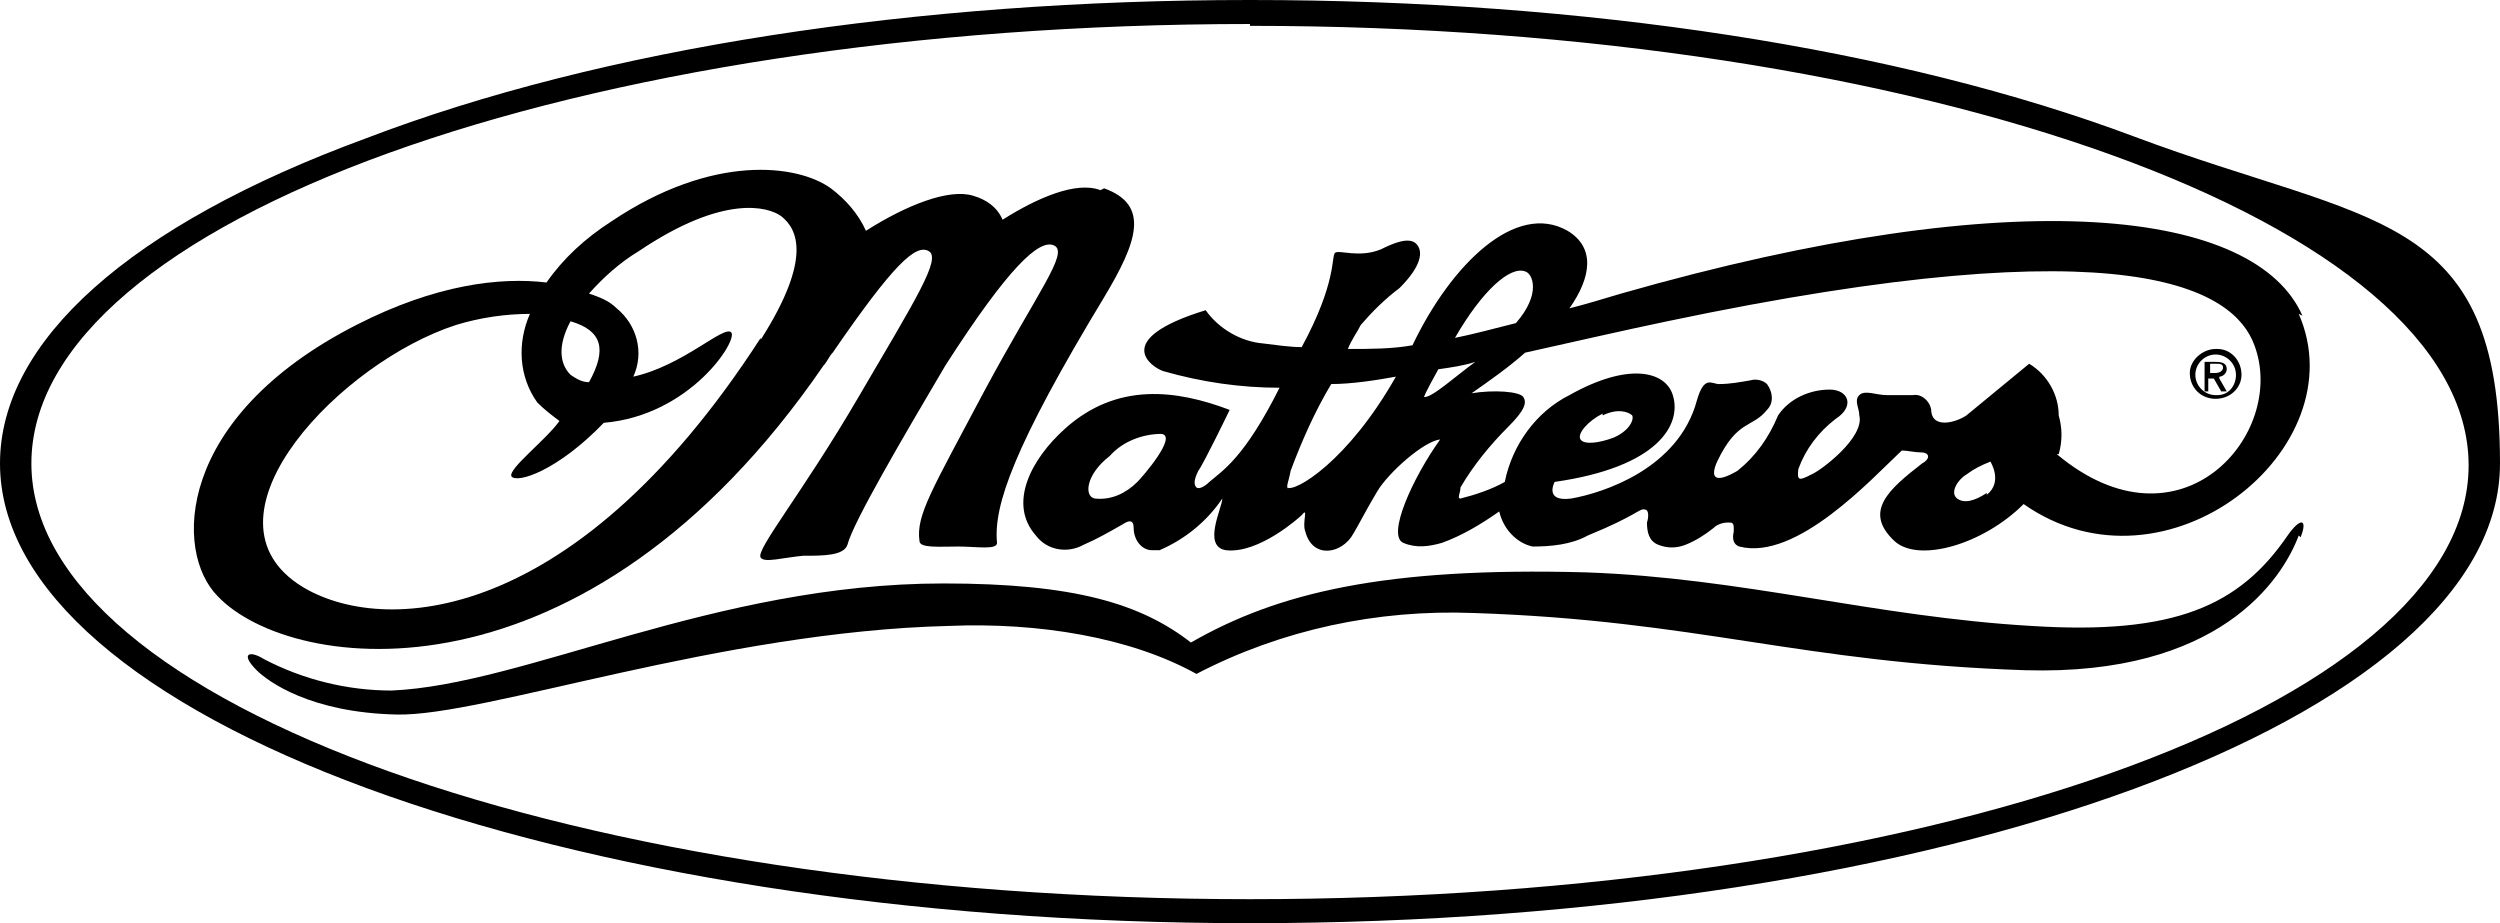 <?xml version="1.0" encoding="UTF-8"?>
<svg id="Layer_1" xmlns="http://www.w3.org/2000/svg" version="1.1" viewBox="0 0 135.4 50">
  <!-- Generator: Adobe Illustrator 29.8.1, SVG Export Plug-In . SVG Version: 2.1.1 Build 2)  -->
  <g id="Logo_2_color">
    <g id="Group_822">
      <g id="Group_821">
        <path id="Path_9784" d="M120,18.9c-.7,0-1.4.6-1.4,1.3,0,0,0,0,0,0,0,.8.6,1.4,1.4,1.4s1.4-.6,1.4-1.3c0-.8-.6-1.4-1.3-1.4ZM120,21.4c-.6,0-1.1-.5-1.1-1.1s.5-1.1,1.1-1.1,1.1.5,1.1,1.1c0,0,0,0,0,0,0,.6-.4,1.1-1,1.1,0,0,0,0,0,0h0Z"/>
        <path id="Path_9785" d="M120.2,20.4c.2,0,.4-.2.4-.4,0,0,0,0,0,0,0-.3-.2-.4-.6-.4h-.6v1.6h.2v-.7h.3l.4.7h.3l-.4-.7ZM119.7,20.2v-.5h.3c.2,0,.4,0,.4.2s-.2.3-.4.3h-.3Z"/>
      </g>
      <path id="Path_9786" d="M124.7,17.1c-2.5-5.7-15.2-7.4-36.9-1.2-1,.3-2,.6-2.8.8,1.2-1.7,1.4-3.3-.1-4.2-2.8-1.6-6.3,1.8-8.4,6.2-1.1.2-2.3.2-3.5.2.2-.5.5-.9.7-1.3.6-.7,1.3-1.4,2.1-2,1.2-1.2,1.3-2,.9-2.4s-1.3,0-1.9.3c-1.2.5-2.3,0-2.5.2s.1,1.6-1.8,5.1c-.6,0-1.3-.1-2.1-.2-1.2-.1-2.4-.8-3.1-1.8-5.2,1.6-2.9,3.1-2.3,3.3,2.1.6,4.2.9,6.3.9-1.9,3.8-3.1,4.5-3.8,5.1-.3.3-.6.4-.7.3s-.2-.3.1-.9c.3-.4,1.7-3.3,1.7-3.3-2.9-1.1-6.1-1.5-8.9,1-1.9,1.7-3.1,4.1-1.6,5.8.6.8,1.7,1,2.6.5.7-.3,1.4-.7,2.1-1.1.3-.2.6-.3.6.2,0,.6.4,1.2,1,1.2.1,0,.3,0,.4,0,1.4-.6,2.6-1.6,3.4-2.8,0,.5-1.1,2.6.2,2.8,1.8.2,4-1.8,4.1-1.9.4-.5,0,.4.2.9.4,1.5,2,1.2,2.6.1.3-.5.7-1.3,1.3-2.3s2.5-2.7,3.4-2.8c-1.5,2.1-2.9,5.2-2,5.6.7.3,1.4.2,2.1,0,1.1-.4,2.1-1,3.1-1.7.2.9.9,1.7,1.8,1.9,1,0,2.1-.1,3-.6,2.7-1.1,2.8-1.5,3.1-1.4.2,0,.2.4.1.7,0,.5.1,1,.6,1.2.5.2,1,.2,1.5,0,.5-.2,1-.5,1.5-.9.2-.2.5-.3.8-.3.2,0,.3,0,.3.3,0,0,0,.1,0,.2-.1.4,0,.7.3.8,3.1.8,7.2-3.7,8.8-5.2.3,0,.7.1,1,.1.6,0,.5.4.1.6-1.8,1.4-3.2,2.6-1.5,4.2,1.3,1.2,4.8.2,7-2,7.7,5.4,18.1-3,14.9-10.3ZM61.6,26.1c-.6.6-1.4,1-2.3.9-.6-.1-.5-1.3.8-2.3.7-.8,1.8-1.2,2.8-1.2.9.1-1,2.3-1.3,2.6h0ZM69.8,26.5c-.2-.1,0-.4.1-1,.6-1.6,1.3-3.2,2.2-4.7,1.1,0,2.4-.2,3.5-.4-2.6,4.6-5.5,6.3-5.9,6h0ZM82.6,14.7c.4.1.9,1.2-.5,2.8-1.2.3-2.3.6-3.3.8,1.5-2.6,3-3.9,3.8-3.6h0ZM77.1,21.6c0-.2.7-1.4.8-1.6.7-.1,1.4-.2,2-.4-1.1.8-2.4,2-2.8,1.9h0ZM107.6,26.7c-.6.4-1.2.6-1.6.3-.4-.3,0-1,.5-1.3.4-.3.8-.5,1.3-.7,0,0,.7,1.1-.2,1.8h0ZM111.5,24.6c.2-.7.2-1.4,0-2.1,0-1.1-.6-2.2-1.6-2.8-.6.5-2.8,2.3-3.4,2.8-.6.4-1.8.7-1.9-.2,0-.5-.5-1-1-.9,0,0-.2,0-.2,0-.4,0-.8,0-1.2,0-.6,0-1.2-.3-1.5,0s0,.7,0,1.1c.3,1.2-2.1,3-2.6,3.2-.6.3-.8.4-.7-.3.4-1.1,1.1-2,2-2.7,1.1-.7.7-1.6-.3-1.6-1.1,0-2.2.5-2.8,1.4-.5,1.2-1.2,2.2-2.2,3-1.2.7-1.5.4-1.1-.5,1.1-2.3,1.9-1.8,2.7-2.8.4-.4.3-1,0-1.4-.2-.2-.6-.3-.9-.2-.6.1-1.1.2-1.7.2-.4,0-.8-.5-1.2.9-1,3.7-5.1,5-6.8,5.3-1.5.2-.9-.9-.9-.9,5.6-.8,6.9-3.1,6.4-4.7-.4-1.3-2.4-1.8-5.6,0-1.8.9-3.1,2.7-3.5,4.7-.7.4-1.6.7-2.4.9-.2,0,0-.3,0-.6.7-1.2,1.6-2.3,2.6-3.3.9-.9,1-1.3.8-1.6-.2-.3-1.6-.4-2.8-.2,1-.7,2-1.4,2.9-2.2,2.7-.6,5.3-1.2,7.7-1.7,25.2-5.3,30.7-1.7,31.8,1.3,1.8,4.8-4,11.5-10.7,5.9h0ZM86.8,22.5c.8-.4,1.4-.2,1.6,0,.1.2-.1.8-1,1.2-.8.3-1.6.4-1.8.1s.4-1,1.2-1.4h0Z"/>
      <path id="Path_9787" d="M124.5,29c-.9,2.4-4.3,7.6-14.8,7.3-12.2-.4-17.7-2.7-29.9-3.1-5.2-.2-10.4.9-15,3.3-3.6-2-8.6-2.8-13.4-2.6-12.4.3-25.2,4.9-29.9,4.8s-7-1.8-7.6-2.4c-.9-.9-.4-1.1.4-.6,2.1,1.1,4.5,1.7,6.9,1.7,7.2-.3,17.5-5.8,29.9-5.8,7.1,0,10.7,1.1,13.4,3.2,4.7-2.7,10.5-4.1,21.4-3.8,8.5.3,15.6,2.4,24.1,2.9,7.8.5,11.3-1.1,13.9-4.9.7-1,1.1-.9.7.1Z"/>
      <path id="Path_9788" d="M59.6,10.3c-1.3-.5-3.4.4-5.3,1.6-.3-.7-.9-1.1-1.6-1.3-1.3-.4-3.6.5-5.8,1.9-.4-.9-1.1-1.7-1.9-2.3-1.8-1.3-6.4-1.9-11.9,1.8-1.4.9-2.6,2-3.5,3.3-2.5-.3-6,.1-10.3,2.3-9.8,5-9.9,12.3-7.5,14.7,4,4.2,19.9,6.3,32.8-12.5.2-.2.3-.5.5-.7,3.3-4.8,4.5-5.9,5.2-5.5s-.7,2.6-3.8,7.9c-3.1,5.3-5.6,8.3-5.3,8.7.2.3,1.2,0,2.3-.1,1.1,0,2.2,0,2.4-.6.3-1.2,3-5.8,5.3-9.7,3.4-5.3,5.1-6.9,5.9-6.5.8.4-.9,2.5-3.8,7.9-2.8,5.3-3.7,6.7-3.5,8.1,0,.4,1.1.3,2.1.3s2.1.2,2.1-.2c-.2-2,.9-5.2,5.8-13.3,1.8-3,2.5-5,0-5.9ZM30.9,17.4c1.7.5,2,1.5,1,3.3-.4,0-.7-.2-1-.4-.6-.6-.7-1.6,0-2.9ZM41.2,18.3c-10.4,16.1-21,16.1-25.1,13.3-5.5-3.8,2.4-12,8.6-14,1.3-.4,2.7-.6,4-.6-.7,1.6-.6,3.4.4,4.8.4.4.8.7,1.2,1-.7,1-2.8,2.6-2.6,3,.3.4,2.5-.3,5-2.9,4.7-.4,7.3-4.5,6.9-4.9s-2.6,1.8-5.3,2.4c.6-1.3.2-2.8-.9-3.7-.4-.4-.9-.6-1.5-.8.8-.9,1.7-1.7,2.7-2.3,4.6-3.1,7-2.4,7.7-1.9.9.7,1.7,2.3-1.1,6.7Z"/>
      <path id="Path_9789" d="M67.7,50c37.4,0,67.7-11.1,67.7-24.9s-7-12.9-19.8-17.7C102.8,2.6,85.8,0,67.7,0S32.6,2.6,19.8,7.5C7,12.2,0,18.5,0,25.1c0,13.7,30.4,24.9,67.7,24.9ZM67.7,1.4c36.4,0,66,10.7,66,23.8s-29.6,23.5-66,23.5S1.7,38.1,1.7,25.1c0-13.1,29.6-23.8,66-23.8Z"/>
    </g>
  </g>
</svg>